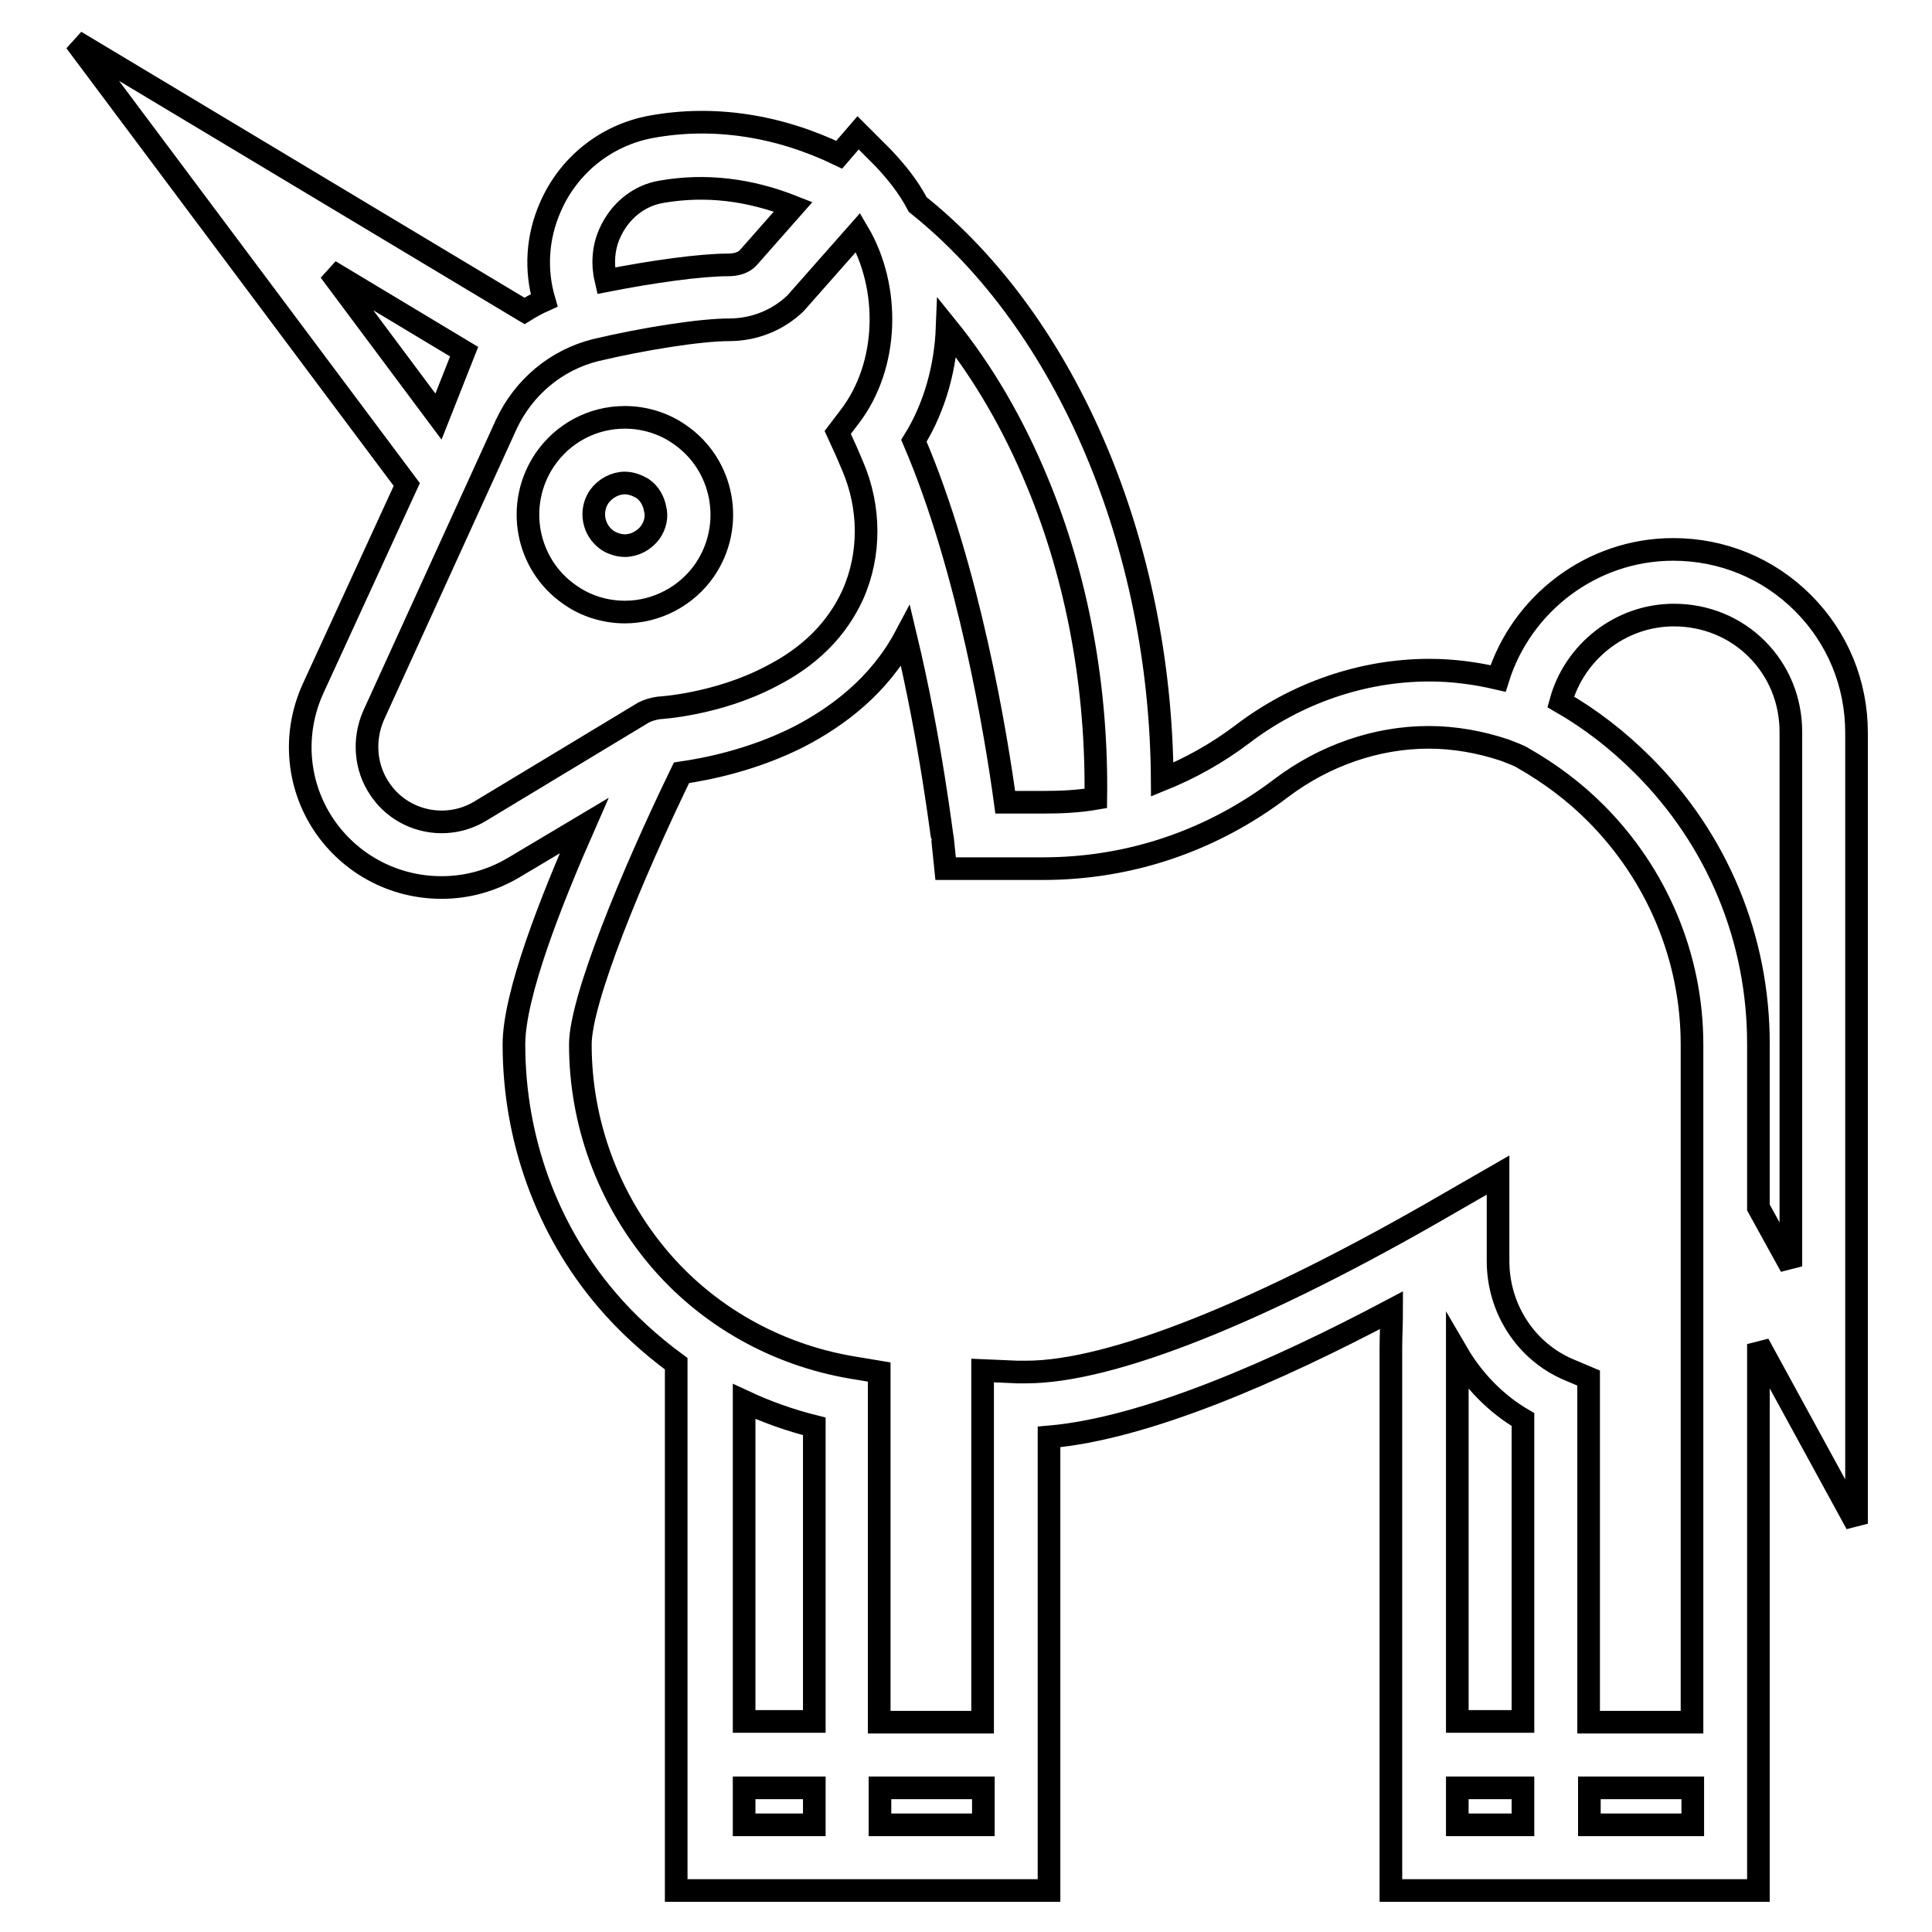 <?xml version="1.0" encoding="utf-8"?>
<!-- Svg Vector Icons : http://www.onlinewebfonts.com/icon -->
<!DOCTYPE svg PUBLIC "-//W3C//DTD SVG 1.1//EN" "http://www.w3.org/Graphics/SVG/1.1/DTD/svg11.dtd">
<svg version="1.1" xmlns="http://www.w3.org/2000/svg" xmlns:xlink="http://www.w3.org/1999/xlink" x="0px" y="0px" viewBox="0 0 256 256" enable-background="new 0 0 256 256" xml:space="preserve">
<g> <path stroke-width="3" fill-opacity="0" stroke="#000000"  d="M246,97.1c0-6.5-2.5-12.6-7.1-17.2c-4.6-4.6-10.7-7.1-17.2-7.1c-10.8,0-20.1,7.2-23.2,17.1 c-3-0.7-6-1.1-9.1-1.1c-8.8,0-17.6,3-24.8,8.5c-3.3,2.5-6.9,4.5-10.6,6c-0.2-31.1-12.6-60.4-32.4-76.2c-1.2-2.3-2.8-4.3-4.6-6.2 l-3.3-3.3l-2.5,2.9c-8.1-3.9-16.7-5.2-24.9-3.7c-6,1.1-11,5.1-13.4,10.7c-1.7,3.9-2,8.2-0.8,12.3c-0.9,0.4-1.8,0.9-2.6,1.4L10,5.5 l43.9,58.7l-12.4,27c-2.7,5.9-2.2,12.7,1.4,18.1c3.5,5.2,9.3,8.3,15.6,8.3c3.4,0,6.6-0.9,9.5-2.6l9.4-5.6c-4.4,10-9.3,22.4-9.3,29 c0,12.4,4.3,24.4,12.2,33.7c2.7,3.2,5.9,6.1,9.3,8.6v69.8H139v-60.1c12.8-1.1,30.1-8.7,45.4-16.8c0,1.7-0.1,3.4-0.1,5v71.9H233 v-72.4l13,23.8L246,97.1L246,97.1z M137.5,64c5.3,12.8,7.9,27.2,7.7,41.8c-2.3,0.4-4.6,0.5-6.9,0.5h-5.1 c-1.2-8.8-4.8-30.9-12.1-47.9c2.8-4.5,4.2-9.8,4.4-15C130.2,49.2,134.3,56.2,137.5,64z M80.8,30.9c1.3-2.9,3.8-5,6.9-5.5 c5.8-1,11.6-0.3,17.4,2l-6,6.8c-0.6,0.6-1.5,0.9-2.6,0.9c-3.7,0-10.1,0.9-16.2,2.1C79.8,35.1,79.9,32.9,80.8,30.9z M43.7,35.9 l17.8,10.7l-3.4,8.6L43.7,35.9z M63.6,107.5c-4.5,2.7-10.4,1.4-13.3-3c-1.9-2.8-2.2-6.5-0.8-9.7l17.6-38.6 c2.3-4.9,6.6-8.5,11.8-9.8c6.3-1.5,13.9-2.7,17.7-2.7c3.4,0,6.5-1.3,8.8-3.5l8.3-9.4c4.3,7.3,4.1,17.6-1.1,24.4l-1.6,2.1l1.1,2.4 c0.3,0.7,0.6,1.4,0.9,2.1c2.3,5.4,2.4,11.6,0,17c-2.1,4.6-5.7,8.2-10.8,10.8c-7.2,3.8-14.9,4.2-14.9,4.2c-0.7,0.1-1.4,0.3-2,0.6 L63.6,107.5z M107.9,189v39.1h-9.3v-42.4C101.6,187.1,104.7,188.2,107.9,189z M98.6,241.8v-4.9h9.3v4.9H98.6z M116.6,241.8v-4.9 h13.7v4.9H116.6z M136,181.8c-0.4,0-0.8,0-1.2,0l-4.6-0.2v46.6h-13.7v-46.4l-3.6-0.6c-10.1-1.7-19.3-6.9-25.8-14.7 c-6.5-7.8-10.2-17.7-10.2-28.1c0-5.9,6.8-22.4,13.4-36c3.4-0.5,9.5-1.7,15.6-4.8c5-2.6,10.6-6.7,14.1-13.3 c3.4,14.2,4.8,26.7,4.9,26.9l0.4,3.9h12.9c11.5,0,22.4-3.7,31.6-10.7c5.7-4.3,12.6-6.7,19.5-6.7c3.4,0,6.8,0.6,10.1,1.7 c1,0.4,1.9,0.7,2.5,1.1c3.5,2,6.7,4.4,9.5,7.2c8.2,8.2,12.8,19.2,12.8,30.7v89.8h-13.7v-45.6l-2.6-1.1c-5.7-2.4-9.4-8.1-9.4-14.4 v-11.4l-6.6,3.8C167.1,173.9,147.2,181.8,136,181.8L136,181.8z M201.8,188.1v40h-8.7v-48.8C195.2,182.9,198.2,186,201.8,188.1z  M193.1,241.8v-4.9h8.7v4.9H193.1z M210.6,241.8v-4.9h13.7v4.9H210.6z M237.3,167.8L233,160v-21.7c0-13.9-5.4-27-15.3-36.9 c-3.3-3.3-6.9-6.1-10.9-8.4c1.8-6.6,7.9-11.5,15-11.5c4.2,0,8.1,1.6,11,4.5c2.9,2.9,4.5,6.8,4.5,11V167.8L237.3,167.8z M93.4,75.5 c4-5.9,2.5-13.9-3.3-17.9c-2.1-1.5-4.7-2.3-7.3-2.3c-4.3,0-8.2,2.1-10.6,5.6c-4,5.9-2.5,13.9,3.3,17.9c2.1,1.5,4.7,2.3,7.3,2.3h0 C87,81.1,91,79,93.4,75.5z M86.2,70.5c-0.8,1.1-2.1,1.8-3.4,1.8c-0.8,0-1.7-0.3-2.3-0.7c-1.9-1.3-2.4-3.9-1.1-5.8 c0.8-1.1,2.1-1.8,3.4-1.8c0.8,0,1.6,0.3,2.3,0.7c0.9,0.6,1.5,1.6,1.7,2.7C87.1,68.5,86.8,69.6,86.2,70.5z"/></g>
</svg>